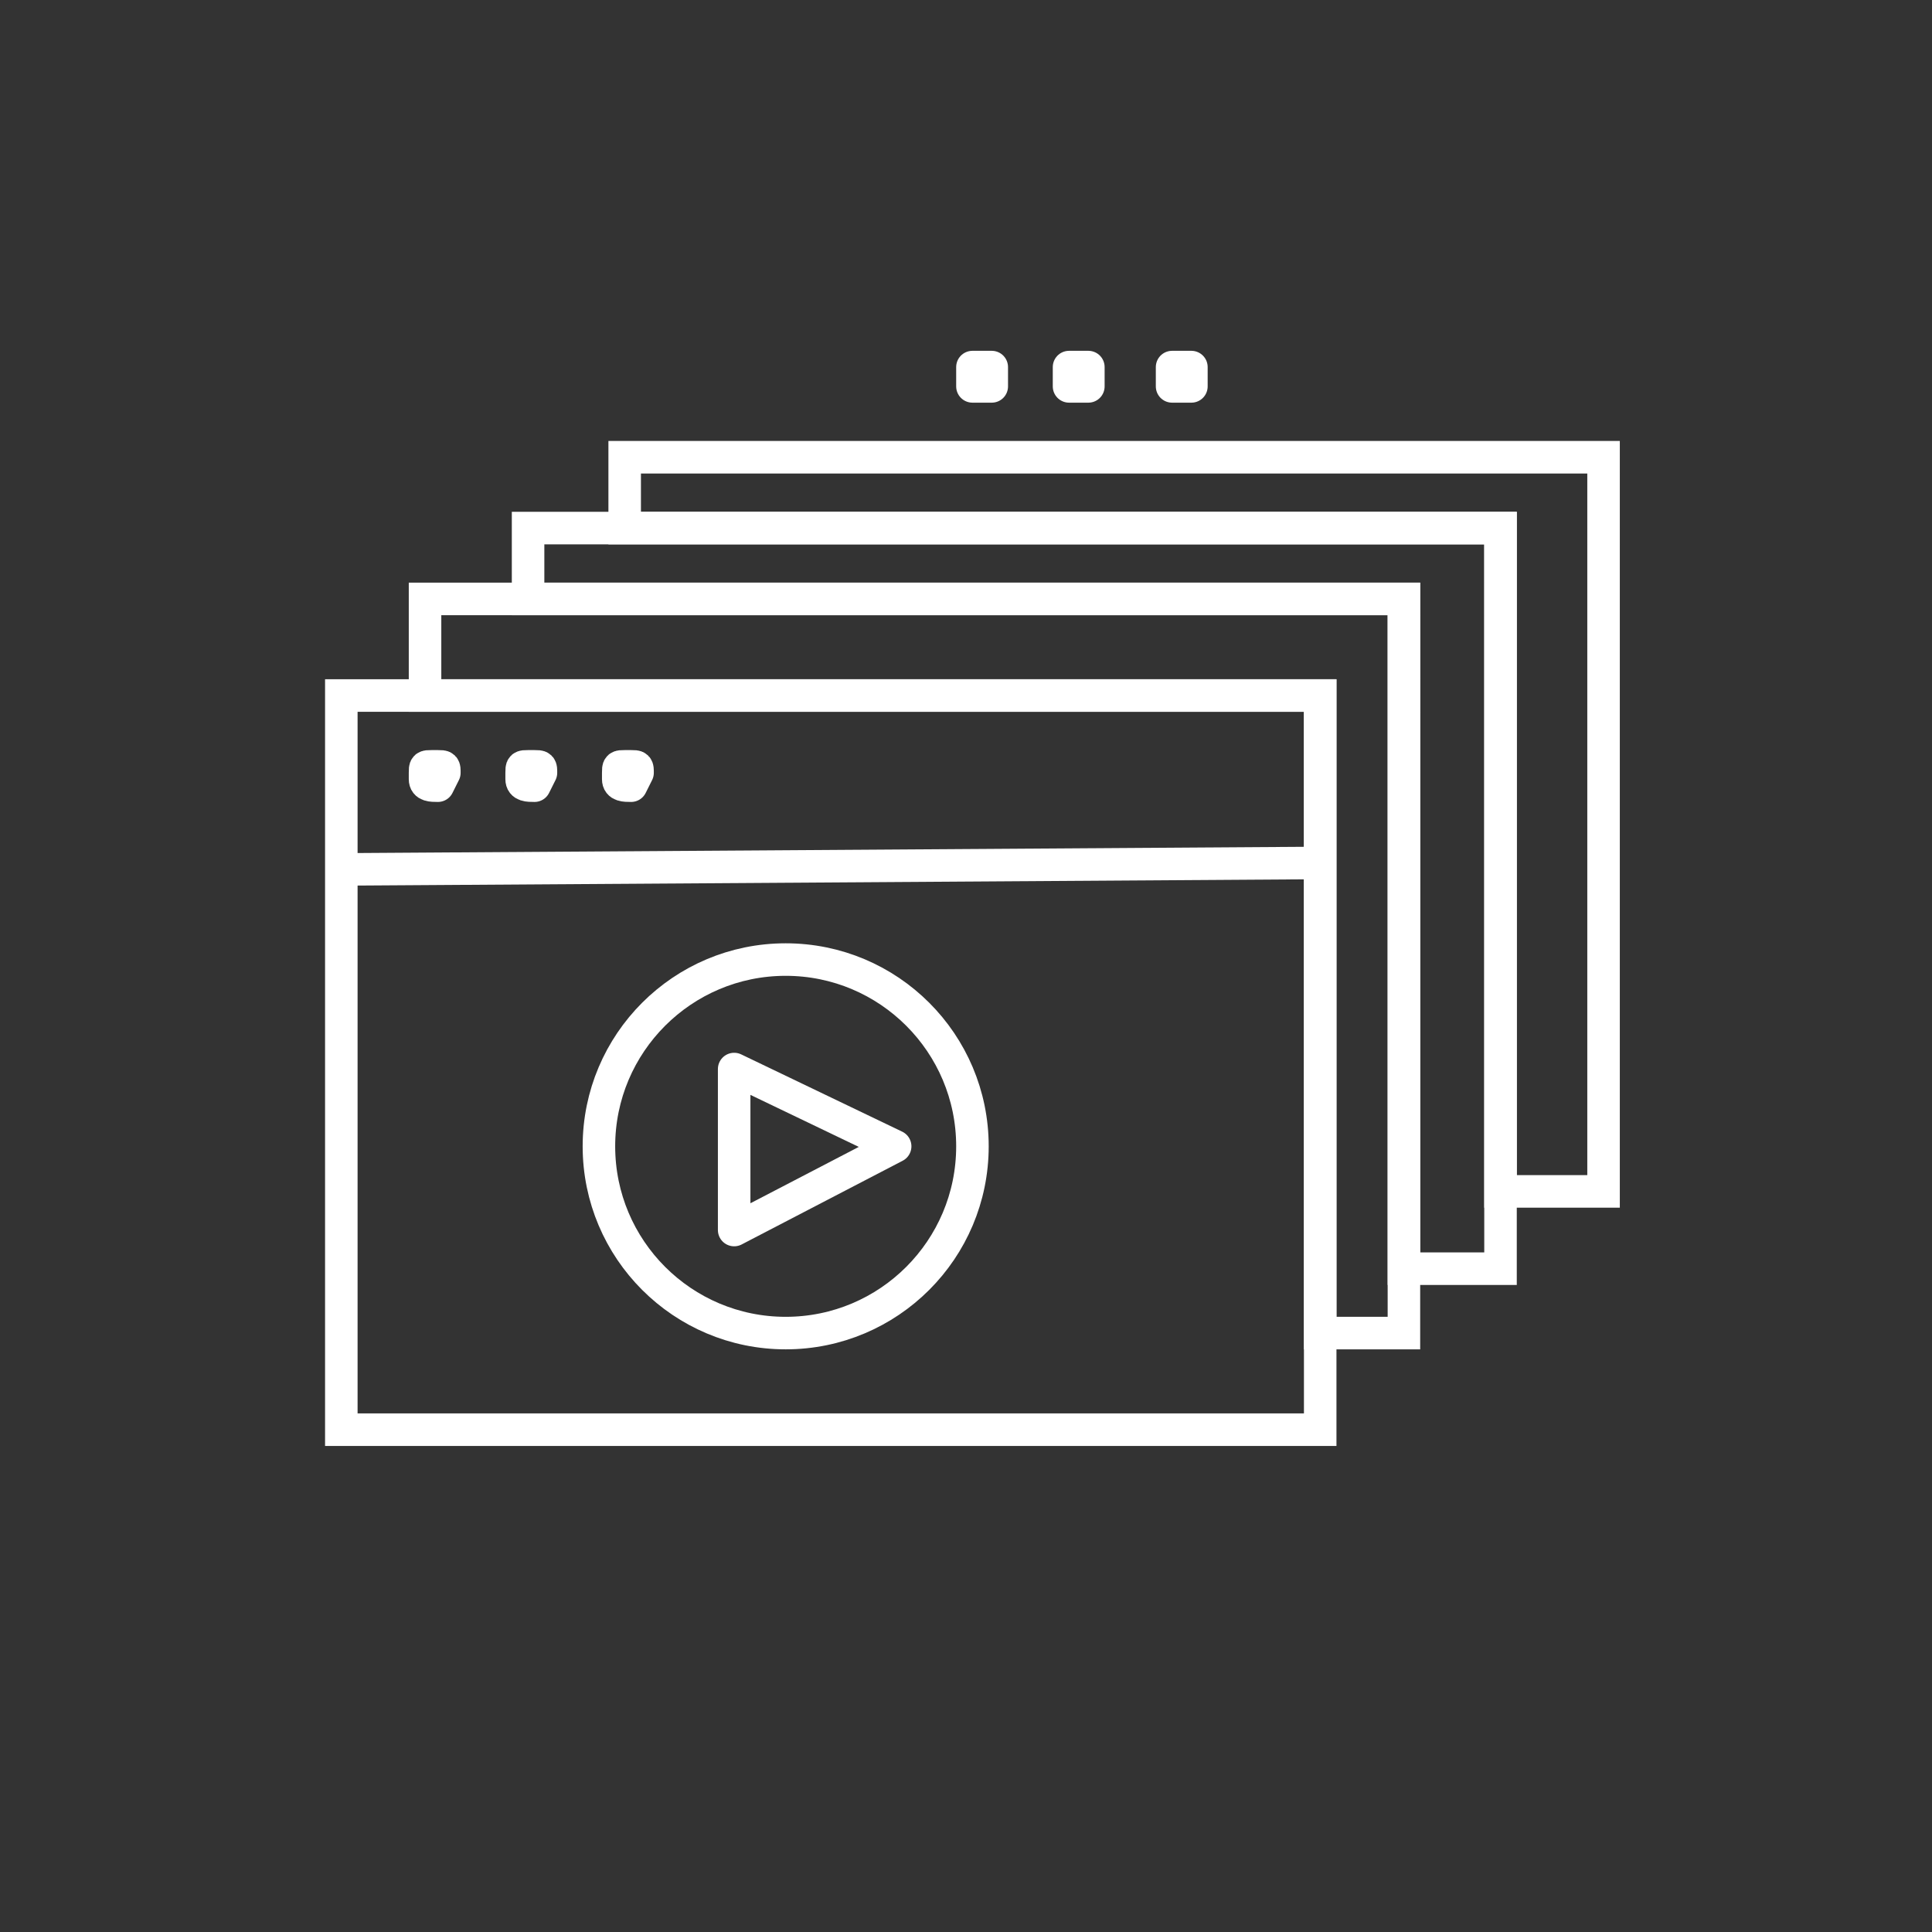 <svg xmlns="http://www.w3.org/2000/svg" viewBox="0 0 30 30" style="enable-background:new 0 0 30 30" xml:space="preserve"><rect x="0" y="0" width="30" height="30" fill="#333333" stroke="none"/><path style="fill:none;stroke:#fff;stroke-width:.505;stroke-miterlimit:10" d="M20.5 22.2H5.3V10.8h15.2zM20.5 13.4l-15.2.1"/><circle style="fill:none;stroke:#fff;stroke-width:.505;stroke-miterlimit:10" cx="12.2" cy="17.8" r="2.9"/><path style="fill:none;stroke:#fff;stroke-width:.505;stroke-linecap:round;stroke-linejoin:round;stroke-miterlimit:10" d="m13.9 17.8-2.5 1.3v-2.5l2.5 1.2zM6.8 12.2h0c-.1 0-.2 0-.2-.1V12c0-.1 0-.1.1-.1h.1c.1 0 .1 0 .1.1l-.1.2c.1 0 .1 0 0 0zM8.3 12.2h0c-.1 0-.2 0-.2-.1V12c0-.1 0-.1.1-.1h.1c.1 0 .1 0 .1.1l-.1.2c.1 0 .1 0 0 0zM9.8 12.2h0c-.1 0-.2 0-.2-.1V12c0-.1 0-.1.1-.1h.1c.1 0 .1 0 .1.1l-.1.2c.1 0 .1 0 0 0zM15.1 5.7h.3V6h-.3zM16.6 5.7h.3V6h-.3zM18.2 5.7h.3V6h-.3z"/><path style="fill:none;stroke:#fff;stroke-width:.505;stroke-miterlimit:10" d="M9.7 7.1v1.1h13.6v10.3h1.6V7.1z"/><path style="fill:none;stroke:#fff;stroke-width:.505;stroke-miterlimit:10" d="M8.2 8.2v1.1h13.6v10.4h1.5V8.2z"/><path style="fill:none;stroke:#fff;stroke-width:.505;stroke-miterlimit:10" d="M6.6 9.3v1.5h13.9v9.9h1.3V9.3z"/></svg>